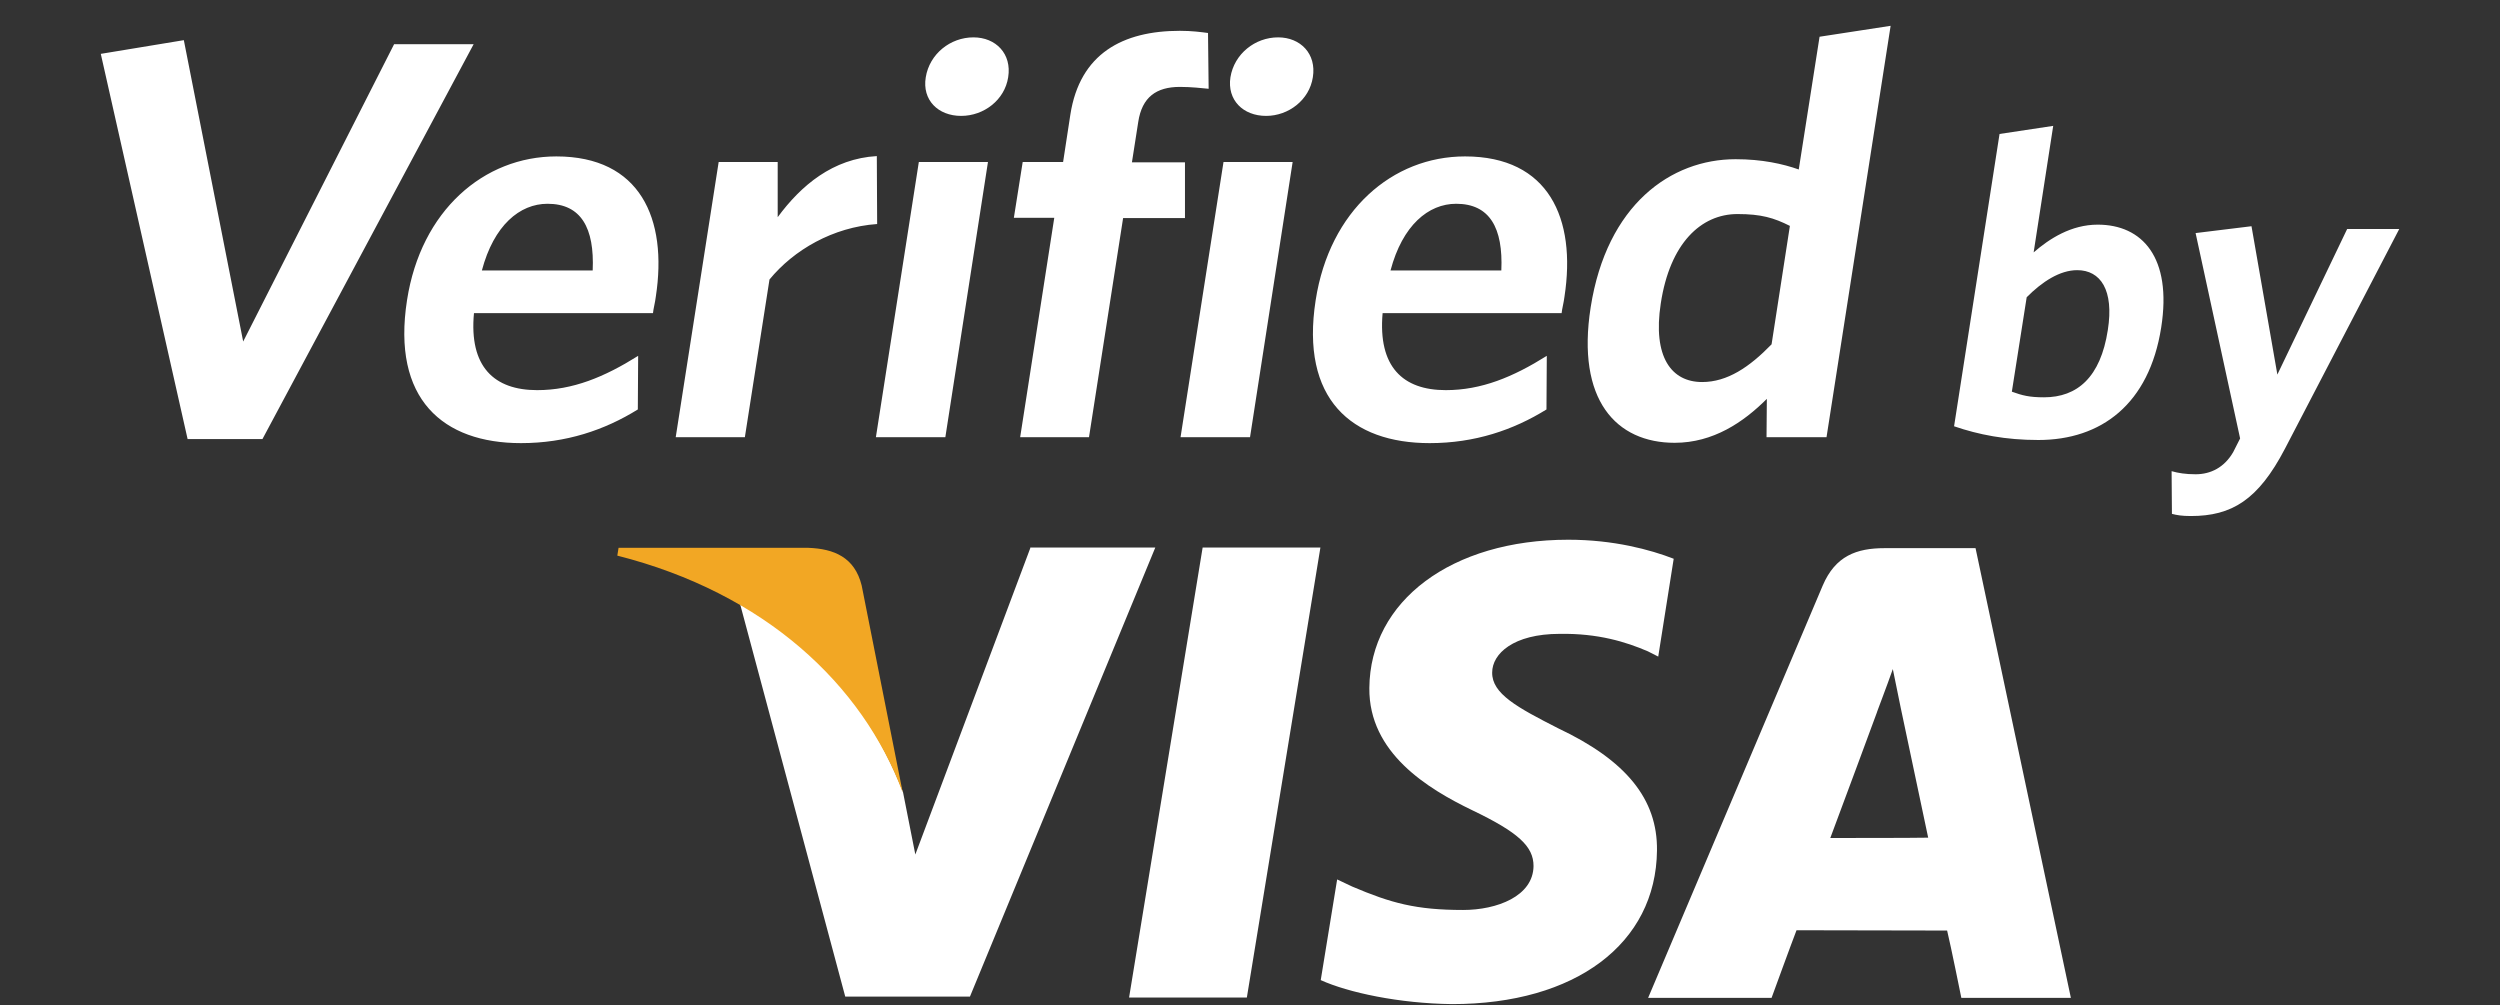 <svg width="92" height="37" viewBox="0 0 92 37" fill="none" xmlns="http://www.w3.org/2000/svg">
<rect x="0" y="0" width="92" height="37" fill="#333333" stroke="none"/>
<g clip-path="url(#clip0_663_4737)">
<path d="M37.914 20.172L33.684 31.446L33.231 29.152C32.174 26.342 29.885 23.395 27.225 22.19L31.105 36.675H35.694L42.515 20.149H37.914V20.172ZM41.55 36.71L44.257 20.149H48.591L45.884 36.71H41.55ZM61.592 20.562C60.733 20.229 59.385 19.862 57.712 19.862C53.424 19.862 50.415 22.11 50.392 25.321C50.369 27.707 52.541 29.026 54.18 29.817C55.876 30.631 56.434 31.147 56.434 31.87C56.422 32.982 55.086 33.487 53.843 33.487C52.111 33.487 51.194 33.235 49.765 32.627L49.207 32.363L48.603 36.068C49.614 36.526 51.484 36.928 53.436 36.951C57.979 36.951 60.942 34.726 60.977 31.297C61 29.404 59.838 27.982 57.34 26.801C55.83 26.032 54.9 25.528 54.912 24.748C54.912 24.06 55.69 23.326 57.398 23.326C58.815 23.303 59.838 23.624 60.64 23.968L61.023 24.163L61.592 20.562ZM72.7 20.172H69.353C68.319 20.172 67.541 20.459 67.076 21.548L60.651 36.721H65.194C65.194 36.721 65.938 34.68 66.112 34.233C66.612 34.233 71.026 34.244 71.654 34.244C71.793 34.817 72.177 36.721 72.177 36.721H76.208L72.7 20.172ZM67.355 30.838C67.715 29.886 69.075 26.204 69.075 26.204C69.051 26.25 69.435 25.253 69.656 24.622L69.946 26.044C69.946 26.044 70.782 30.001 70.957 30.826C70.283 30.838 68.203 30.838 67.355 30.838Z" fill="white"/>
<path d="M29.746 20.16H22.763L22.717 20.447C28.143 21.823 31.733 25.183 33.22 29.163L31.71 21.548C31.454 20.504 30.687 20.195 29.746 20.16Z" fill="#F2A724"/>
<path d="M9.658 16.158H6.904L3.709 1.982L6.765 1.478L8.949 12.568L14.503 1.627H17.43L9.658 16.158ZM24.03 11.524H17.442C17.256 13.497 18.186 14.357 19.766 14.357C21.079 14.357 22.241 13.875 23.484 13.095L23.472 15.068C22.252 15.825 20.835 16.307 19.173 16.307C16.303 16.307 14.41 14.69 14.979 11.043C15.49 7.751 17.802 5.756 20.474 5.756C23.553 5.756 24.576 8.038 24.134 10.916C24.111 11.123 24.041 11.375 24.03 11.524ZM20.149 7.499C19.127 7.499 18.174 8.29 17.733 9.953H21.811C21.88 8.382 21.381 7.499 20.149 7.499ZM28.317 10.286L27.411 16.089H24.866L26.447 5.962H28.619V7.992C29.479 6.822 30.652 5.836 32.267 5.744L32.279 8.244C30.652 8.359 29.212 9.196 28.317 10.286ZM32.233 16.089L33.813 5.962H36.357L34.789 16.089H32.233ZM35.37 4.265C34.521 4.265 33.929 3.68 34.068 2.843C34.208 1.982 34.974 1.375 35.823 1.375C36.648 1.375 37.24 1.982 37.101 2.843C36.973 3.68 36.206 4.265 35.37 4.265ZM43.421 3.198C42.55 3.198 42.027 3.577 41.888 4.483L41.655 5.973H43.607V8.026H41.33L40.075 16.089H37.542L38.797 8.015H37.31L37.635 5.962H39.122L39.389 4.219C39.738 1.971 41.318 1.134 43.421 1.134C43.863 1.134 44.2 1.18 44.455 1.214L44.478 3.267C44.223 3.244 43.851 3.198 43.421 3.198ZM43.444 16.089L45.025 5.962H47.569L46.001 16.089H43.444ZM46.593 4.265C45.745 4.265 45.152 3.68 45.28 2.843C45.42 1.982 46.186 1.375 47.035 1.375C47.859 1.375 48.452 1.982 48.313 2.843C48.185 3.68 47.418 4.265 46.593 4.265ZM57.468 11.524H50.88C50.706 13.497 51.624 14.357 53.204 14.357C54.517 14.357 55.679 13.875 56.922 13.095L56.91 15.068C55.69 15.825 54.273 16.307 52.611 16.307C49.742 16.307 47.848 14.69 48.417 11.043C48.928 7.751 51.24 5.756 53.913 5.756C56.992 5.756 58.014 8.038 57.573 10.916C57.549 11.123 57.48 11.375 57.468 11.524ZM53.587 7.499C52.565 7.499 51.612 8.29 51.171 9.953H55.249C55.319 8.382 54.819 7.499 53.587 7.499ZM65.008 16.089L65.02 14.678C64.16 15.538 63.045 16.295 61.627 16.295C59.478 16.295 58.002 14.724 58.537 11.306C59.13 7.533 61.488 5.859 63.87 5.859C64.846 5.859 65.613 6.031 66.194 6.237L66.96 1.352L69.575 0.95L67.216 16.089H65.008ZM65.868 8.313C65.276 8.015 64.811 7.877 63.94 7.877C62.603 7.877 61.453 8.944 61.116 11.169C60.814 13.141 61.511 14.059 62.638 14.059C63.568 14.059 64.381 13.508 65.194 12.671L65.868 8.313ZM75.012 16.192C73.804 16.192 72.816 15.997 71.91 15.687L73.583 4.93L75.558 4.632L74.838 9.288C75.419 8.783 76.22 8.267 77.196 8.267C78.835 8.267 79.938 9.471 79.532 12.052C79.09 14.873 77.324 16.192 75.012 16.192ZM76.441 9.942C75.802 9.942 75.151 10.366 74.582 10.939L74.036 14.414C74.419 14.552 74.675 14.621 75.221 14.621C76.441 14.621 77.301 13.887 77.568 12.144C77.8 10.676 77.301 9.942 76.441 9.942ZM84.086 16.513C83.099 18.405 82.123 18.99 80.624 18.99C80.287 18.99 80.101 18.956 79.927 18.91L79.915 17.339C80.159 17.408 80.426 17.453 80.798 17.453C81.356 17.453 81.855 17.201 82.181 16.639L82.436 16.135L80.798 8.577L82.855 8.325L83.807 13.784L86.375 8.428H88.292L84.086 16.513Z" fill="white"/>
</g>
<defs>
<clipPath id="clip0_663_4737">
<rect width="92" height="36" fill="white" transform="translate(0 0.95)"/>
</clipPath>
</defs>
</svg>
